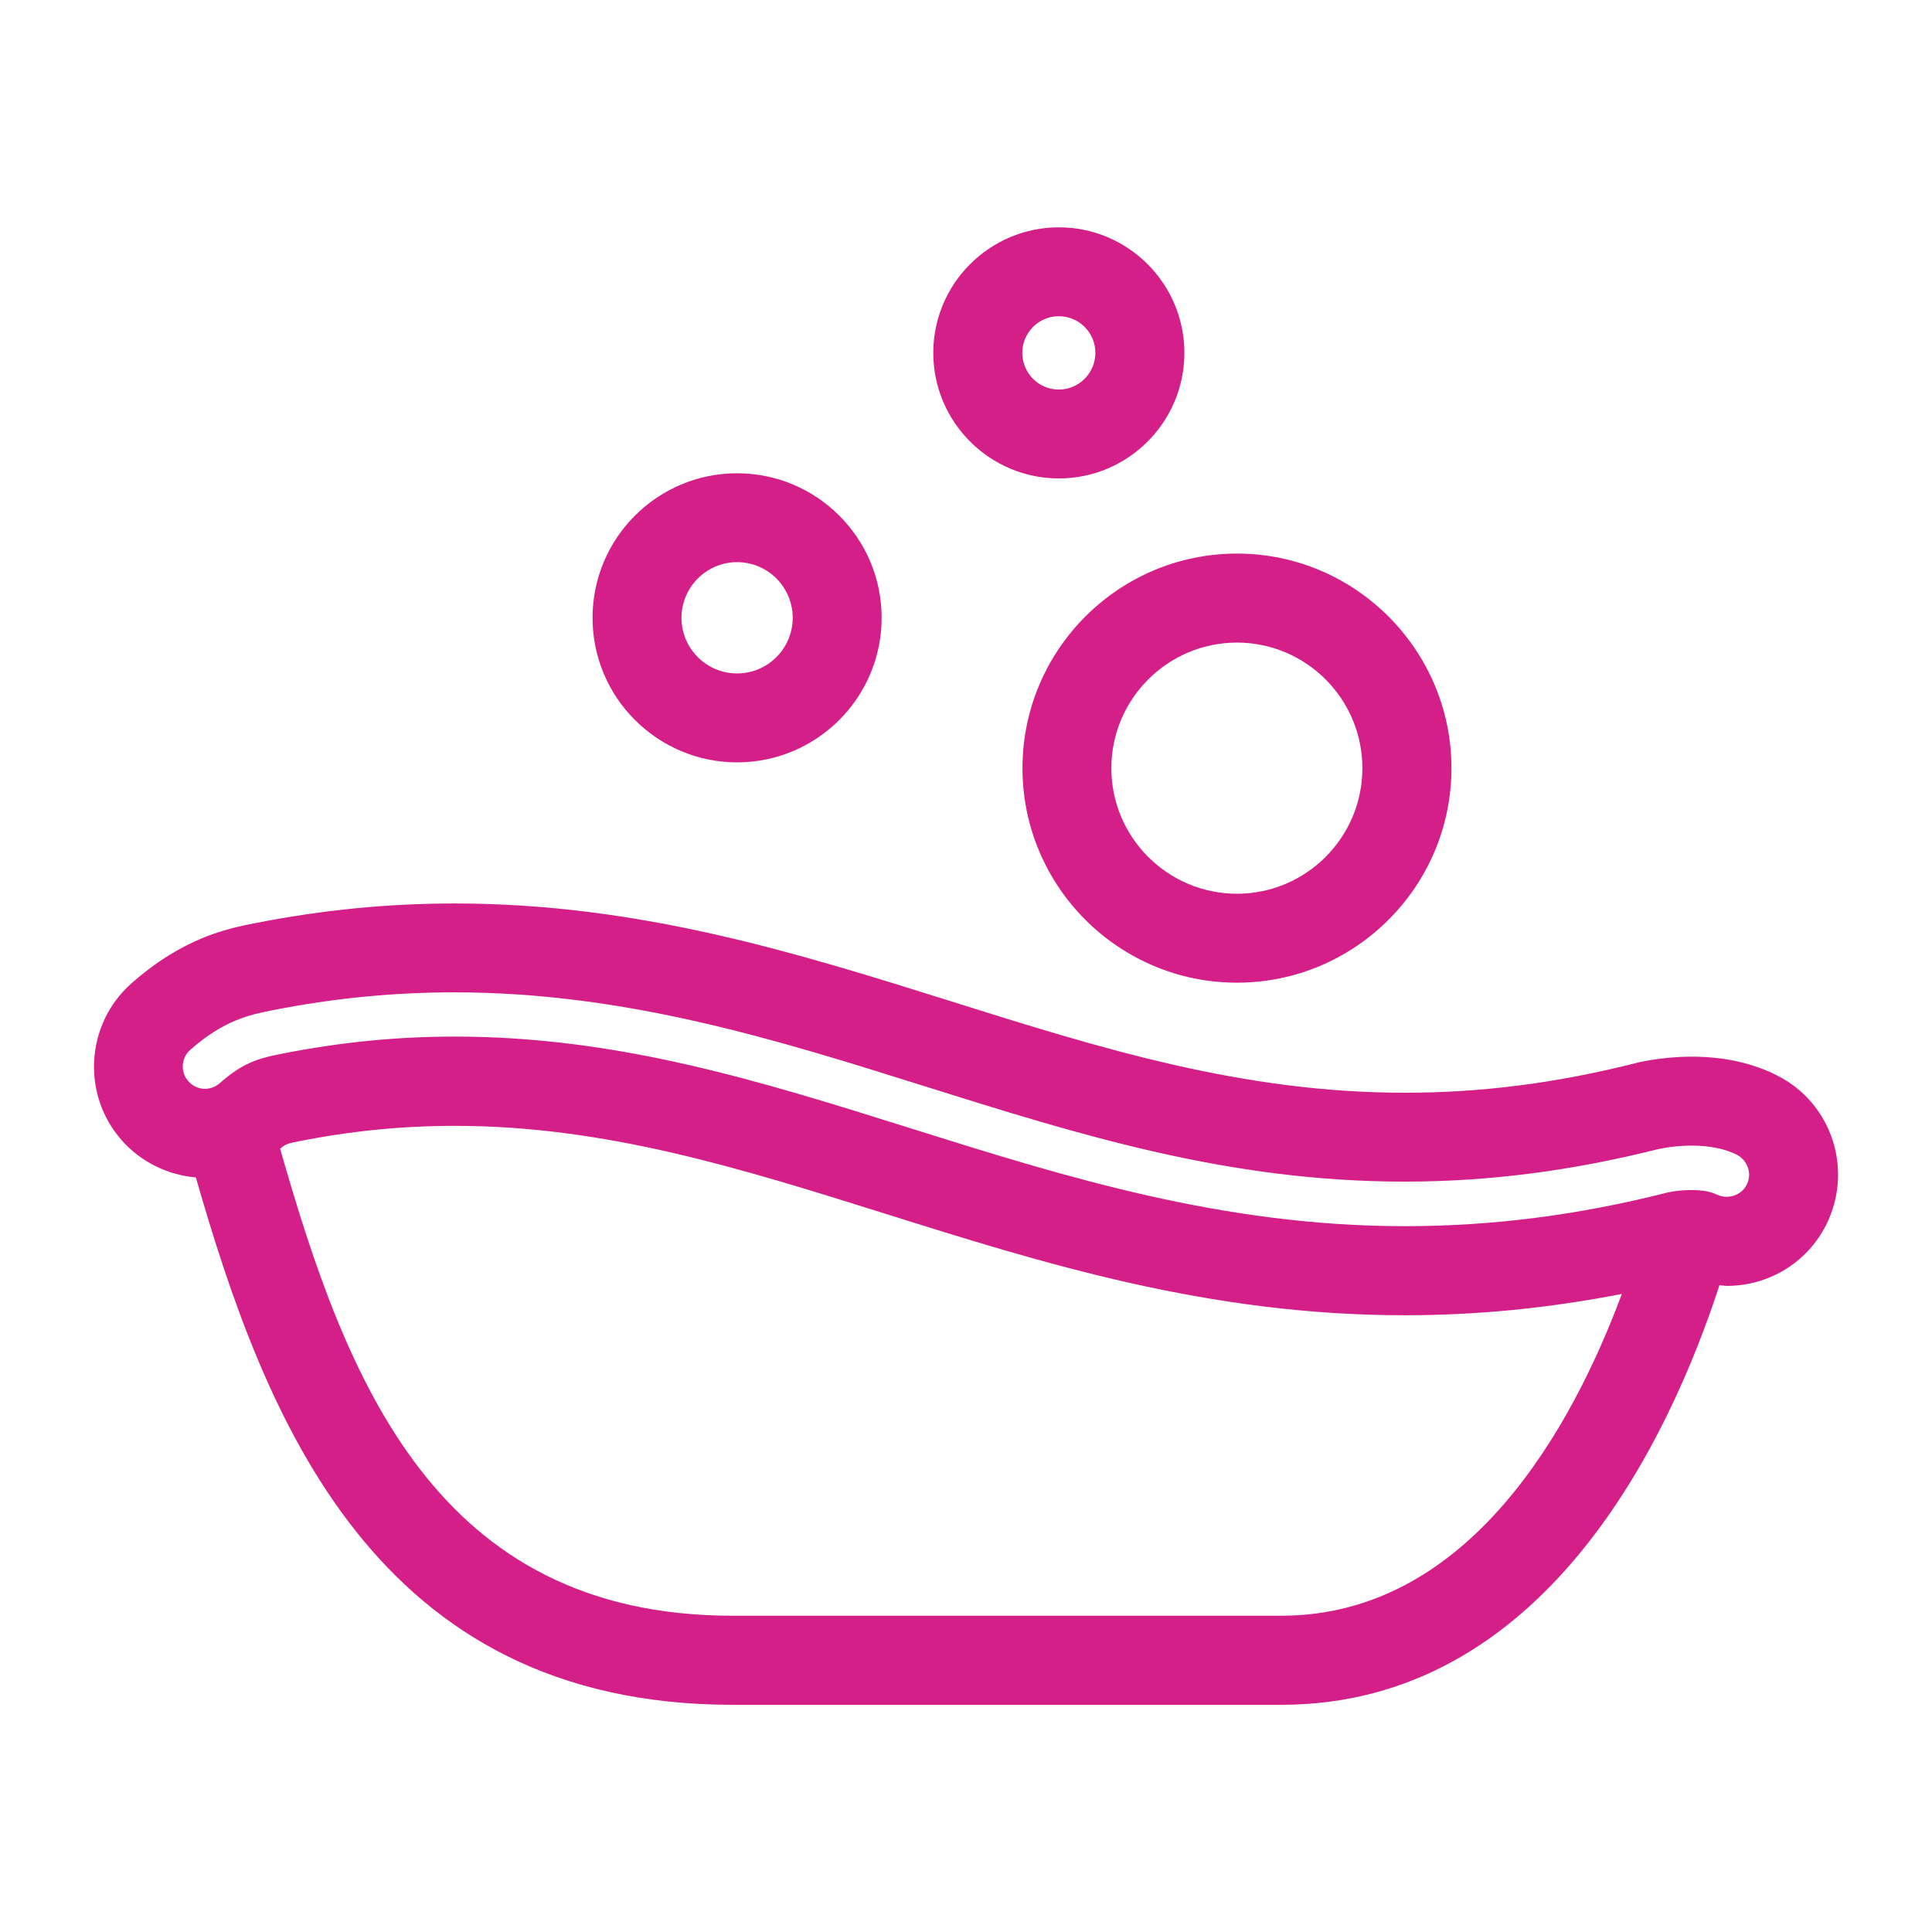 <?xml version="1.0" encoding="utf-8"?>
<!-- Generator: Adobe Illustrator 16.0.0, SVG Export Plug-In . SVG Version: 6.00 Build 0)  -->
<!DOCTYPE svg PUBLIC "-//W3C//DTD SVG 1.1//EN" "http://www.w3.org/Graphics/SVG/1.1/DTD/svg11.dtd">
<svg version="1.1" xmlns="http://www.w3.org/2000/svg" xmlns:xlink="http://www.w3.org/1999/xlink" x="0px" y="0px" width="30px"
	 height="30px" viewBox="0 0 30 30" enable-background="new 0 0 30 30" xml:space="preserve">
<g id="Layer_1" display="none">
	<path display="inline" fill="none" d="M14.198,12.436c0.034,0.045,0.048,0.107,0.051,0.175h2.119
		c-0.191-0.191-0.311-0.455-0.311-0.748s0.119-0.558,0.311-0.748h-2.116c-0.004,0.065-0.02,0.131-0.055,0.187
		c-0.126,0.2-0.655,0.562-0.655,0.562S14.081,12.287,14.198,12.436z"/>
	<path display="inline" fill="none" d="M7.759,14.09c0.639,2.685,2.734,4.81,5.402,5.49C13.032,16.637,10.69,14.266,7.759,14.09z"/>
	<path display="inline" fill="none" d="M17.102,12.611L17.102,12.611c0.412,0,0.748-0.335,0.748-0.748s-0.336-0.748-0.748-0.748
		c-0.414,0-0.748,0.335-0.748,0.748S16.688,12.611,17.102,12.611z"/>
	<path display="inline" fill="none" d="M16.918,19.559c2.629-0.701,4.688-2.809,5.322-5.462
		C19.346,14.316,17.059,16.658,16.918,19.559z"/>
	<circle display="inline" fill="none" cx="12.924" cy="11.863" r="0.405"/>
	<path display="inline" fill="none" d="M7.555,12.366c0,0.139,0.005,0.279,0.013,0.419c0.001,0.021,0.003,0.042,0.005,0.063
		c0.008,0.122,0.018,0.245,0.032,0.368c0.001,0.007,0.002,0.013,0.003,0.019c3.521,0.104,6.359,2.975,6.407,6.51
		c0.006,0,0.012,0.002,0.017,0.002c0.154,0.02,0.309,0.035,0.462,0.045c0.019,0.002,0.037,0.004,0.056,0.004
		c0.161,0.012,0.321,0.016,0.48,0.016c0.021,0,0.042-0.002,0.063-0.002c0.137-0.002,0.274-0.008,0.411-0.018
		c0.034-0.002,0.069-0.004,0.104-0.008c0.149-0.012,0.298-0.027,0.447-0.049c0.004,0,0.006,0,0.01-0.002
		c0.053-3.502,2.848-6.352,6.328-6.496c0.002-0.007,0.002-0.014,0.002-0.021c0.016-0.122,0.025-0.245,0.033-0.367
		c0.002-0.021,0.004-0.042,0.006-0.063c0.008-0.141,0.012-0.28,0.012-0.42v-2.177H7.555V12.366z M12.887,10.777v-0.002h1.311
		c0,0,0.005,0.012,0.011,0.033h2.893v0.001c0.004,0,0.006-0.001,0.01-0.001c0.582,0,1.055,0.473,1.055,1.055
		s-0.473,1.055-1.055,1.055l0,0l0,0l-2.904-0.001c-0.006,0.021-0.01,0.034-0.01,0.034h-1.274l0,0c-0.001,0-0.002,0-0.003,0h-0.033
		v-0.002c-0.584-0.019-1.052-0.497-1.052-1.086C11.834,11.274,12.303,10.795,12.887,10.777z"/>
	<path display="inline" fill="#59539C" d="M27.907,5.724H2.091C1.71,5.724,1.4,6.034,1.4,6.415v4.261
		c0,0.35,0.018,0.694,0.043,1.037c0.003,0.045,0.006,0.09,0.011,0.135c0.03,0.354,0.074,0.703,0.13,1.049
		c0.001,0.006,0.001,0.011,0.001,0.016c0.001,0.001,0.001,0.003,0.001,0.005c0.939,5.632,5.35,10.101,10.953,11.13
		c0.003,0,0.005,0.002,0.008,0.002c0.024,0.004,0.049,0.008,0.074,0.014c0.167,0.029,0.333,0.055,0.5,0.076
		c0.044,0.006,0.088,0.014,0.133,0.02c0.16,0.02,0.32,0.039,0.482,0.055c0.077,0.006,0.155,0.014,0.232,0.016
		c0.13,0.01,0.258,0.023,0.388,0.029c0.215,0.01,0.428,0.016,0.641,0.016c0.221,0,0.442-0.006,0.664-0.016
		c0.147-0.01,0.293-0.023,0.439-0.031c0.07-0.008,0.142-0.01,0.212-0.018c0.175-0.02,0.347-0.037,0.52-0.064
		c0.042-0.006,0.087-0.008,0.129-0.016c0.173-0.025,0.346-0.055,0.516-0.086c0.035-0.006,0.074-0.014,0.109-0.02
		c0.003,0,0.003,0,0.006,0c5.539-1.076,9.889-5.523,10.818-11.113c0-0.001,0.003-0.003,0.003-0.005c0-0.005,0-0.01,0.003-0.014
		c0.055-0.345,0.097-0.694,0.129-1.045c0.003-0.047,0.006-0.093,0.009-0.14c0.026-0.34,0.045-0.685,0.045-1.032V6.415
		C28.6,6.034,28.289,5.724,27.907,5.724z M3.117,13.507c4.81,0.288,8.652,4.179,8.866,9.009C7.604,21.4,4.165,17.914,3.117,13.507z
		 M18.147,22.48c0.23-4.76,3.984-8.604,8.734-8.964C25.84,17.871,22.462,21.33,18.147,22.48z M27.219,10.676
		c0,0.229-0.007,0.458-0.02,0.689c-0.003,0.035-0.007,0.07-0.01,0.105c-0.013,0.199-0.028,0.401-0.055,0.601
		c0,0.011,0,0.022-0.003,0.034c-5.712,0.235-10.299,4.914-10.385,10.66c-0.007,0.004-0.01,0.004-0.017,0.004
		c-0.244,0.035-0.487,0.061-0.733,0.08c-0.056,0.006-0.114,0.01-0.17,0.012c-0.226,0.018-0.45,0.027-0.675,0.029
		c-0.035,0-0.069,0.004-0.104,0.004c-0.261,0-0.524-0.006-0.789-0.025c-0.03,0-0.061-0.004-0.091-0.008
		c-0.251-0.016-0.505-0.041-0.758-0.072c-0.009,0-0.018-0.004-0.027-0.004c-0.079-5.801-4.738-10.514-10.517-10.684
		c0-0.01-0.002-0.019-0.003-0.03c-0.024-0.202-0.04-0.402-0.053-0.604c-0.003-0.034-0.006-0.067-0.008-0.101
		c-0.013-0.231-0.021-0.462-0.021-0.689V7.104h24.437V10.676L27.219,10.676z"/>
</g>
<g id="Layer_2" display="none">
	<g id="Layer_2_1_" display="inline">
		<path fill="#E73F4E" d="M19.53,10.431c0.283,0,0.504,0.221,0.504,0.503v16.09c0,0.281-0.221,0.502-0.504,0.502h-9.061
			c-0.284,0-0.505-0.221-0.505-0.502v-16.09c0-0.283,0.221-0.503,0.505-0.503H19.53 M19.53,9.328h-9.061
			c-0.882,0-1.607,0.724-1.607,1.606v16.09c0,0.882,0.726,1.605,1.607,1.605h9.061c0.883,0,1.608-0.724,1.608-1.605v-16.09
			C21.139,10.052,20.429,9.328,19.53,9.328L19.53,9.328z"/>
		<path fill="#E73F4E" d="M18.978,10.037H11.02c-0.487,0-0.882-0.394-0.882-0.883V7.625c0-0.489,0.395-0.882,0.882-0.882h7.958
			c0.49,0,0.884,0.394,0.884,0.882v1.528C19.861,9.643,19.468,10.037,18.978,10.037z M11.241,8.934h7.516V7.846h-7.516V8.934z"/>
		<g>
			<path fill="#E73F4E" d="M12.234,15.867H9.508c-0.299,0-0.551-0.251-0.551-0.552c0-0.299,0.252-0.551,0.551-0.551h2.727
				c0.299,0,0.551,0.252,0.551,0.551C12.786,15.615,12.549,15.867,12.234,15.867z"/>
			<path fill="#E73F4E" d="M12.234,19.681H9.508c-0.299,0-0.551-0.254-0.551-0.552c0-0.3,0.252-0.551,0.551-0.551h2.727
				c0.299,0,0.551,0.251,0.551,0.551C12.786,19.427,12.549,19.681,12.234,19.681z"/>
			<path fill="#E73F4E" d="M12.234,23.509H9.508c-0.299,0-0.551-0.252-0.551-0.55c0-0.302,0.252-0.553,0.551-0.553h2.727
				c0.299,0,0.551,0.251,0.551,0.553C12.786,23.257,12.549,23.509,12.234,23.509z"/>
		</g>
		<path fill="#E73F4E" d="M18.727,7.39l-1.088-0.173c0-0.016,0.331-2.349-1.261-3.042L16.11,4.049l-0.047-0.3
			c0-0.047-0.236-1.277-1.135-1.277c-0.914,0-1.134,1.277-1.15,1.277l-0.047,0.3l-0.268,0.125c-1.591,0.71-1.261,3.026-1.261,3.042
			L11.115,7.39c0-0.032-0.126-0.789,0.032-1.671c0.205-1.118,0.756-1.953,1.607-2.426c0.221-0.788,0.867-1.922,2.174-1.922
			c1.308,0,1.956,1.134,2.176,1.922c0.85,0.473,1.402,1.308,1.607,2.426C18.854,6.601,18.743,7.358,18.727,7.39z"/>
	</g>
</g>
<g id="Layer_3">
	<path fill="#D31F87" d="M28.459,17.71c-0.143-0.438-0.444-0.796-0.856-1.006c-0.38-0.195-0.827-0.296-1.334-0.296
		c-0.469,0-0.833,0.09-0.871,0.1c-1.225,0.311-2.397,0.46-3.582,0.46c-2.526,0-4.725-0.689-7.049-1.42
		c-2.377-0.746-4.836-1.519-7.706-1.519c-1.049,0-2.068,0.102-3.116,0.309c-0.411,0.081-1.097,0.22-1.903,0.931
		c-0.713,0.63-0.781,1.725-0.151,2.438c0.295,0.334,0.709,0.538,1.15,0.576c1.073,3.726,2.771,8.189,8.335,8.189h8.518
		c4.091,0,6.027-4.129,6.806-6.516c0.038,0.003,0.076,0.011,0.116,0.011c0.649,0,1.239-0.359,1.536-0.938
		C28.561,18.618,28.598,18.148,28.459,17.71z M19.894,25.089h-8.518c-4.621,0-6.006-3.681-7.026-7.251
		c0.084-0.072,0.102-0.078,0.284-0.115c0.816-0.162,1.611-0.241,2.43-0.241c2.334,0,4.438,0.66,6.671,1.361
		c2.473,0.777,5.031,1.58,8.077,1.58c1.127,0,2.237-0.11,3.372-0.331C24.411,22.17,22.805,25.089,19.894,25.089z M27.123,18.396
		c-0.072,0.139-0.207,0.188-0.311,0.188c-0.051,0-0.1-0.011-0.146-0.032c-0.052-0.023-0.107-0.042-0.162-0.053
		c-0.058-0.011-0.143-0.02-0.236-0.02c-0.058,0-0.212,0.003-0.369,0.037c-1.392,0.354-2.731,0.524-4.088,0.524
		c-2.833,0-5.288-0.771-7.669-1.519c-2.331-0.732-4.533-1.425-7.08-1.425c-0.91,0-1.793,0.089-2.699,0.269
		c-0.352,0.07-0.591,0.137-0.951,0.455c-0.082,0.071-0.17,0.087-0.229,0.087c-0.058,0-0.169-0.016-0.259-0.118
		c-0.125-0.142-0.113-0.36,0.03-0.487c0.526-0.464,0.932-0.546,1.258-0.611c0.957-0.19,1.889-0.282,2.847-0.282
		c2.658,0,5.014,0.739,7.292,1.456c2.43,0.763,4.725,1.483,7.459,1.483c1.305,0,2.588-0.166,3.927-0.502
		c0.003,0,0.232-0.057,0.53-0.057c0.279,0,0.521,0.049,0.703,0.142c0.11,0.058,0.154,0.149,0.172,0.202
		C27.161,18.184,27.178,18.287,27.123,18.396z M15.877,11.928c0,1.836,1.493,3.331,3.33,3.331c1.836,0,3.331-1.495,3.331-3.331
		s-1.495-3.332-3.331-3.332C17.37,8.597,15.877,10.091,15.877,11.928z M19.207,9.978c1.074,0,1.948,0.875,1.948,1.95
		c0,1.076-0.874,1.95-1.948,1.95s-1.95-0.874-1.95-1.95C17.257,10.854,18.133,9.978,19.207,9.978z M16.442,7.429
		c1.075,0,1.949-0.875,1.949-1.95c0-1.074-0.874-1.949-1.949-1.949c-1.075,0-1.95,0.875-1.95,1.949
		C14.492,6.554,15.368,7.429,16.442,7.429z M16.442,4.91c0.313,0,0.567,0.256,0.567,0.569c0,0.313-0.255,0.57-0.567,0.57
		c-0.314,0-0.568-0.256-0.568-0.57C15.874,5.166,16.128,4.91,16.442,4.91z M11.446,11.838c1.238,0,2.244-1.007,2.244-2.245
		s-1.006-2.244-2.244-2.244S9.201,8.355,9.201,9.593S10.208,11.838,11.446,11.838z M11.446,8.729c0.476,0,0.863,0.388,0.863,0.864
		c0,0.477-0.387,0.864-0.863,0.864c-0.477,0-0.864-0.387-0.864-0.864C10.582,9.118,10.97,8.729,11.446,8.729z"/>
</g>
<g id="Layer_4">
</g>
</svg>
